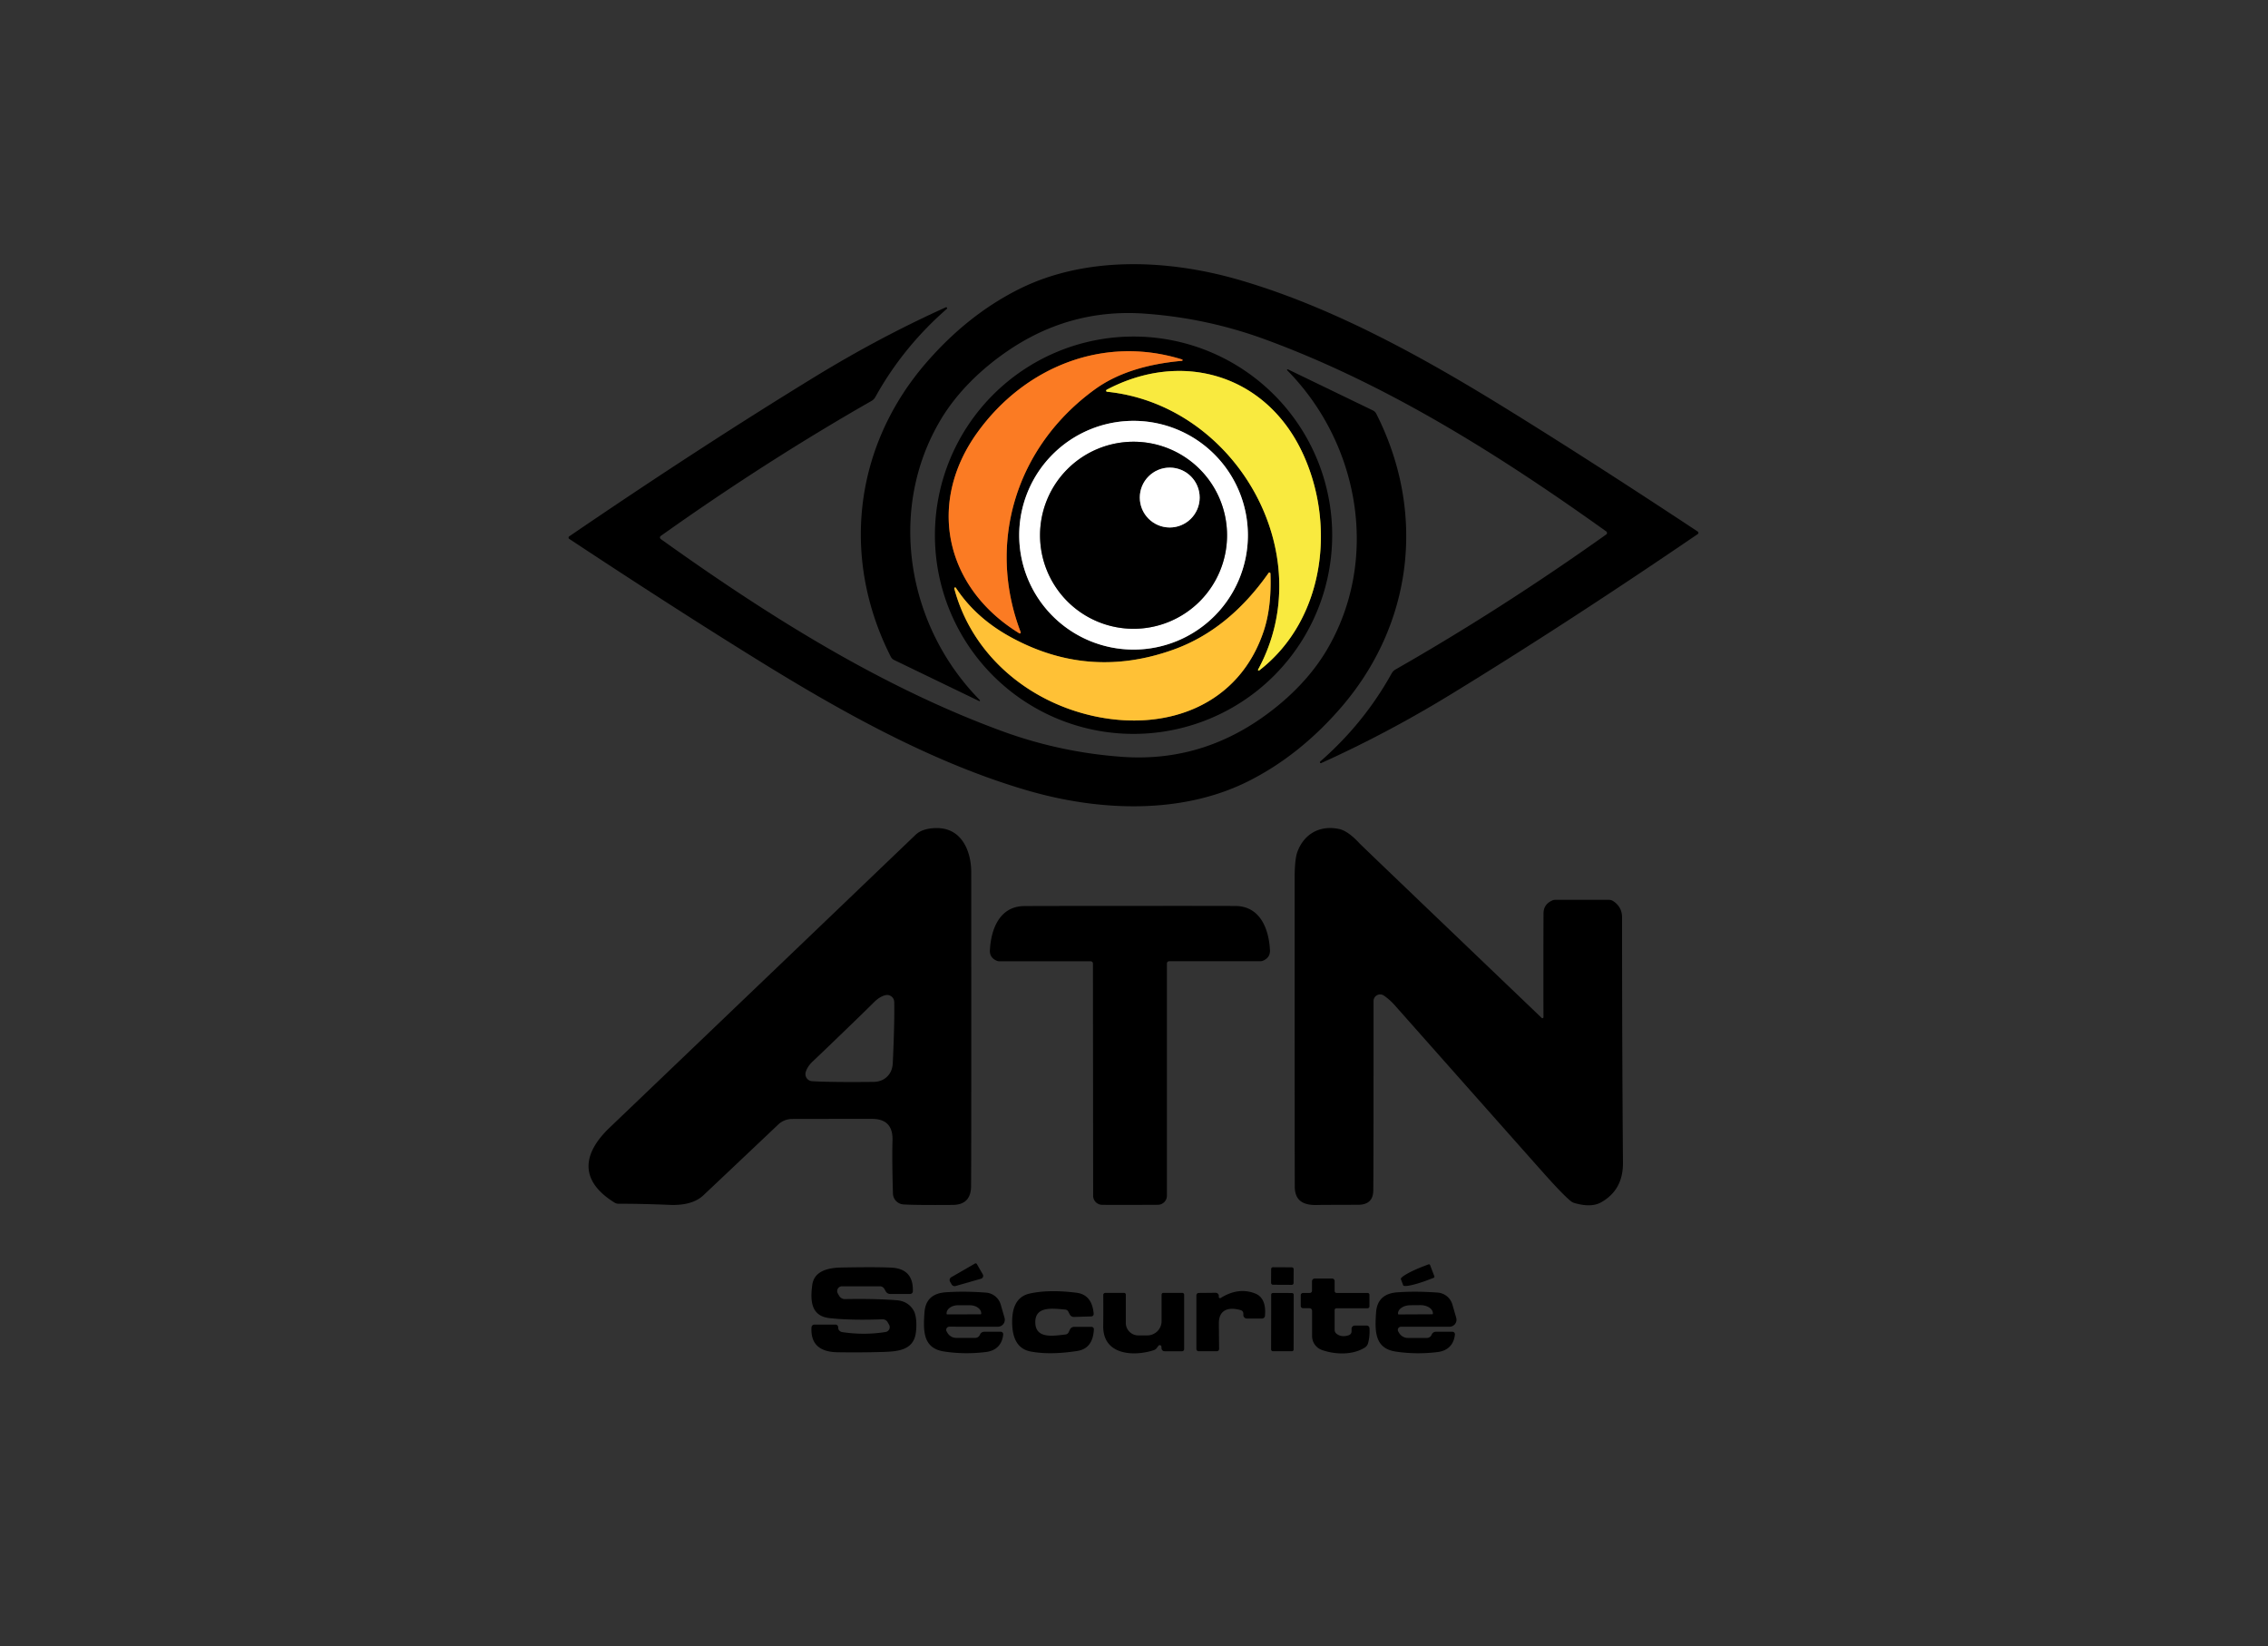<?xml version="1.0" encoding="UTF-8"?> <svg xmlns="http://www.w3.org/2000/svg" viewBox="0.00 0.00 554.00 402.00"><rect x="0.00" y="0.00" width="554.00" height="402.00" fill="#333333" stroke="none"/><g stroke-width="2.00" fill="none" stroke-linecap="butt"><path stroke="#7e3e12" d=" M 288.75 87.79 C 269.52 81.79 250.29 89.64 238.78 105.57 C 226.23 122.94 230.93 143.60 248.99 154.67 A 0.23 0.23 0.0 0 0 249.32 154.39 C 240.93 132.40 248.31 108.91 267.50 95.05 Q 275.44 89.31 288.72 88.12 A 0.17 0.17 0.0 0 0 288.75 87.79"></path><path stroke="#7d7520" d=" M 307.57 163.75 C 323.71 151.28 326.42 127.79 317.97 110.19 C 308.93 91.37 288.55 85.53 270.33 95.18 A 0.26 0.26 0.0 0 0 270.42 95.67 C 301.88 98.90 322.69 135.27 307.31 163.52 A 0.18 0.18 0.0 0 0 307.57 163.75"></path><path stroke="#808080" d=" M 304.82 130.71 A 27.93 27.93 0.0 0 0 276.89 102.78 A 27.93 27.93 0.0 0 0 248.96 130.71 A 27.93 27.93 0.0 0 0 276.89 158.64 A 27.93 27.93 0.0 0 0 304.82 130.71"></path><path stroke="#80611b" d=" M 309.88 139.92 Q 300.10 153.85 286.56 158.68 Q 265.79 166.09 246.62 155.45 Q 238.27 150.81 233.51 143.58 A 0.22 0.22 0.0 0 0 233.11 143.76 C 237.43 159.95 251.16 171.43 267.33 174.91 C 285.06 178.72 302.69 172.26 308.71 154.03 Q 310.63 148.21 310.33 140.06 A 0.25 0.25 0.0 0 0 309.88 139.92"></path><path stroke="#808080" d=" M 299.73 130.72 A 22.84 22.84 0.0 0 0 276.89 107.88 A 22.84 22.84 0.0 0 0 254.05 130.72 A 22.84 22.84 0.0 0 0 276.89 153.56 A 22.84 22.84 0.0 0 0 299.73 130.72"></path><path stroke="#808080" d=" M 293.04 121.51 A 7.31 7.31 0.0 0 0 285.73 114.20 A 7.31 7.31 0.0 0 0 278.42 121.51 A 7.31 7.31 0.0 0 0 285.73 128.82 A 7.31 7.31 0.0 0 0 293.04 121.51"></path></g><path fill="#000000" d=" M 322.72 186.36 A 0.23 0.23 0.0 0 1 322.48 185.98 Q 333.19 176.63 339.94 164.45 A 2.56 2.56 0.0 0 1 340.91 163.48 Q 366.74 148.74 392.35 130.53 A 0.46 0.46 0.0 0 0 392.35 129.78 C 366.14 111.03 338.61 93.73 309.06 82.90 Q 294.81 77.67 279.56 76.59 Q 261.24 75.30 245.93 85.85 C 239.55 90.25 233.72 95.89 229.75 102.56 C 216.68 124.54 221.57 152.97 239.34 170.97 A 0.15 0.15 0.0 0 1 239.17 171.21 L 218.40 161.18 A 1.77 1.75 89.3 0 1 217.59 160.38 C 205.33 136.20 208.63 108.85 226.34 88.48 Q 236.46 76.84 248.91 70.61 C 265.05 62.54 285.06 63.22 302.81 68.39 C 325.71 75.06 347.78 87.33 368.36 100.06 Q 388.99 112.82 414.71 129.82 A 0.37 0.37 0.0 0 1 414.71 130.43 Q 382.71 152.25 354.57 169.47 Q 338.92 179.05 322.72 186.36 Z"></path><path fill="#000000" d=" M 231.04 75.05 A 0.23 0.23 0.0 0 1 231.28 75.43 Q 220.57 84.78 213.82 96.96 A 2.56 2.56 0.0 0 1 212.85 97.93 Q 187.01 112.68 161.40 130.89 A 0.46 0.46 0.0 0 0 161.40 131.64 C 187.61 150.39 215.15 167.69 244.70 178.53 Q 258.95 183.76 274.20 184.84 Q 292.53 186.13 307.84 175.58 C 314.22 171.18 320.05 165.53 324.02 158.86 C 337.09 136.88 332.20 108.45 314.43 90.44 A 0.15 0.15 0.0 0 1 314.60 90.20 L 335.37 100.24 A 1.77 1.75 89.3 0 1 336.18 101.04 C 348.44 125.22 345.14 152.57 327.43 172.95 Q 317.31 184.59 304.86 190.82 C 288.72 198.89 268.70 198.21 250.95 193.04 C 228.05 186.37 205.97 174.09 185.39 161.36 Q 164.76 148.60 139.04 131.60 A 0.37 0.37 0.0 0 1 139.04 130.99 Q 171.04 109.16 199.18 91.94 Q 214.84 82.36 231.04 75.05 Z"></path><path fill="#000000" d=" M 325.41 130.71 A 48.52 48.52 0.0 0 1 276.89 179.23 A 48.52 48.52 0.0 0 1 228.37 130.71 A 48.52 48.52 0.0 0 1 276.89 82.19 A 48.52 48.52 0.0 0 1 325.41 130.71 Z M 288.75 87.79 C 269.52 81.79 250.29 89.64 238.78 105.57 C 226.23 122.94 230.93 143.60 248.99 154.67 A 0.23 0.23 0.0 0 0 249.32 154.39 C 240.93 132.40 248.31 108.91 267.50 95.05 Q 275.44 89.31 288.72 88.12 A 0.17 0.17 0.0 0 0 288.75 87.79 Z M 307.57 163.75 C 323.71 151.28 326.42 127.79 317.97 110.19 C 308.93 91.37 288.55 85.53 270.33 95.18 A 0.26 0.26 0.0 0 0 270.42 95.67 C 301.88 98.90 322.69 135.27 307.31 163.52 A 0.18 0.18 0.0 0 0 307.57 163.75 Z M 304.82 130.71 A 27.93 27.93 0.0 0 0 276.89 102.78 A 27.93 27.93 0.0 0 0 248.96 130.71 A 27.93 27.93 0.0 0 0 276.89 158.64 A 27.93 27.93 0.0 0 0 304.82 130.71 Z M 309.88 139.92 Q 300.10 153.85 286.56 158.68 Q 265.79 166.09 246.62 155.45 Q 238.27 150.81 233.51 143.58 A 0.22 0.22 0.0 0 0 233.11 143.76 C 237.43 159.95 251.16 171.43 267.33 174.91 C 285.06 178.72 302.69 172.26 308.71 154.03 Q 310.63 148.21 310.33 140.06 A 0.25 0.25 0.0 0 0 309.88 139.92 Z"></path><path fill="#fb7b23" d=" M 288.72 88.12 Q 275.44 89.31 267.50 95.05 C 248.31 108.91 240.93 132.40 249.32 154.39 A 0.23 0.23 0.0 0 1 248.99 154.67 C 230.93 143.60 226.23 122.94 238.78 105.57 C 250.29 89.64 269.52 81.79 288.75 87.79 A 0.17 0.17 0.0 0 1 288.72 88.12 Z"></path><path fill="#f9ea3f" d=" M 307.57 163.75 A 0.18 0.18 0.0 0 1 307.31 163.52 C 322.69 135.27 301.88 98.90 270.42 95.67 A 0.26 0.26 0.0 0 1 270.33 95.18 C 288.55 85.53 308.93 91.37 317.97 110.19 C 326.42 127.79 323.71 151.28 307.57 163.75 Z"></path><path fill="#ffffff" d=" M 304.82 130.71 A 27.93 27.93 0.0 0 1 276.89 158.64 A 27.93 27.93 0.0 0 1 248.96 130.71 A 27.93 27.93 0.0 0 1 276.89 102.78 A 27.93 27.93 0.0 0 1 304.82 130.71 Z M 299.73 130.72 A 22.84 22.84 0.0 0 0 276.89 107.88 A 22.84 22.84 0.0 0 0 254.05 130.72 A 22.84 22.84 0.0 0 0 276.89 153.56 A 22.84 22.84 0.0 0 0 299.73 130.72 Z"></path><path fill="#000000" d=" M 299.73 130.72 A 22.84 22.84 0.0 0 1 276.89 153.56 A 22.84 22.84 0.0 0 1 254.05 130.72 A 22.84 22.84 0.0 0 1 276.89 107.88 A 22.84 22.84 0.0 0 1 299.73 130.72 Z M 293.04 121.51 A 7.31 7.31 0.0 0 0 285.73 114.20 A 7.31 7.31 0.0 0 0 278.42 121.51 A 7.31 7.31 0.0 0 0 285.73 128.82 A 7.31 7.31 0.0 0 0 293.04 121.51 Z"></path><circle fill="#ffffff" cx="285.73" cy="121.51" r="7.31"></circle><path fill="#ffc136" d=" M 310.33 140.06 Q 310.63 148.21 308.71 154.03 C 302.69 172.26 285.06 178.72 267.33 174.91 C 251.16 171.43 237.43 159.95 233.11 143.76 A 0.22 0.22 0.0 0 1 233.51 143.58 Q 238.27 150.81 246.62 155.45 Q 265.79 166.09 286.56 158.68 Q 300.10 153.85 309.88 139.92 A 0.25 0.25 0.0 0 1 310.33 140.06 Z"></path><path fill="#000000" d=" M 218.12 291.49 Q 217.87 283.01 218.01 278.49 Q 218.17 273.26 213.03 273.25 Q 202.41 273.25 193.50 273.27 A 4.94 4.91 23.2 0 0 190.12 274.61 Q 175.81 288.16 171.75 291.97 Q 169.05 294.48 163.51 294.25 Q 156.56 293.96 151.13 293.98 A 2.00 2.00 0.0 0 1 150.06 293.67 C 141.49 288.33 142.23 281.78 148.90 275.40 Q 182.85 242.95 223.63 203.89 Q 225.31 202.27 228.72 202.23 C 234.89 202.15 237.24 207.81 237.24 213.03 Q 237.28 281.70 237.20 289.70 Q 237.16 294.22 232.75 294.26 Q 223.52 294.33 220.67 294.14 A 2.74 2.73 1.2 0 1 218.12 291.49 Z M 206.09 251.97 Q 200.31 257.55 198.63 259.12 Q 197.22 260.42 196.81 261.83 A 1.74 1.74 0.0 0 0 198.39 264.05 Q 203.25 264.33 213.30 264.22 Q 215.39 264.20 216.69 262.94 Q 217.99 261.68 218.08 259.60 Q 218.54 249.56 218.43 244.69 A 1.74 1.74 0.0 0 0 216.27 243.04 Q 214.85 243.40 213.49 244.76 Q 211.87 246.39 206.09 251.97 Z"></path><path fill="#000000" d=" M 377.02 248.41 Q 376.98 237.57 377.03 223.08 Q 377.04 220.78 379.29 219.86 A 1.61 1.44 31.5 0 1 379.84 219.76 L 393.04 219.76 A 1.84 1.80 60.2 0 1 393.99 220.03 Q 396.22 221.44 396.22 224.07 Q 396.22 256.63 396.44 283.97 Q 396.49 290.58 391.14 293.61 Q 388.73 294.99 384.62 293.81 A 2.45 2.39 71.1 0 1 383.73 293.36 Q 381.90 291.91 377.28 286.74 Q 373.24 282.22 340.73 245.54 Q 339.55 244.20 338.06 243.15 A 1.62 1.62 0.0 0 0 335.51 244.47 Q 335.52 284.86 335.45 290.72 Q 335.42 294.22 331.75 294.23 Q 322.35 294.25 322.13 294.27 C 318.60 294.44 316.27 293.45 316.27 289.74 Q 316.24 278.38 316.24 214.57 Q 316.24 209.89 316.90 208.07 C 318.51 203.65 322.41 201.45 327.12 202.46 Q 329.29 202.93 332.14 206.02 Q 332.63 206.55 376.58 248.59 A 0.26 0.26 0.0 0 0 377.02 248.41 Z"></path><path fill="#000000" d=" M 276.00 221.24 Q 301.68 221.23 302.26 221.27 C 308.02 221.61 309.95 227.13 310.21 232.01 Q 310.31 233.82 308.57 234.60 A 1.77 1.75 -56.6 0 1 307.86 234.75 L 285.59 234.75 A 0.55 0.55 0.0 0 0 285.04 235.30 L 285.04 292.01 A 2.22 2.22 0.0 0 1 282.88 294.23 Q 282.03 294.25 276.03 294.25 Q 270.03 294.26 269.18 294.24 A 2.22 2.22 0.0 0 1 267.02 292.02 L 266.97 235.31 A 0.55 0.55 0.0 0 0 266.42 234.76 L 244.15 234.77 A 1.77 1.75 56.6 0 1 243.44 234.62 Q 241.70 233.85 241.80 232.04 C 242.06 227.16 243.98 221.63 249.74 221.29 Q 250.32 221.25 276.00 221.24 Z"></path><path fill="#000000" d=" M 238.15 308.58 A 0.34 0.34 0.0 0 1 238.61 308.70 L 240.06 311.22 A 0.73 0.73 0.0 0 1 239.63 312.29 L 233.44 314.06 A 0.88 0.87 -22.9 0 1 232.44 313.66 L 232.07 313.01 A 0.80 0.80 0.0 0 1 232.36 311.92 L 238.15 308.58 Z"></path><path fill="#000000" d=" M 350.37 311.69 A 0.29 0.29 0.0 0 1 350.21 312.06 L 348.98 312.53 A 6.29 0.96 -21.0 0 1 342.76 313.89 L 342.19 312.40 A 6.29 0.96 -21.0 0 1 347.71 309.25 L 348.95 308.78 A 0.29 0.29 0.0 0 1 349.32 308.94 L 350.37 311.69 Z"></path><path fill="#000000" d=" M 198.22 324.16 A 0.72 0.71 1.7 0 1 198.94 323.49 L 204.09 323.49 A 0.64 0.63 -0.0 0 1 204.73 324.12 Q 204.74 324.65 205.02 324.95 A 1.26 1.23 -17.3 0 0 205.76 325.33 Q 211.16 326.13 216.31 325.30 A 1.21 1.20 -19.5 0 0 217.17 323.51 L 216.82 322.90 A 1.42 1.41 73.6 0 0 215.55 322.20 Q 207.61 322.48 202.58 321.90 C 198.07 321.39 197.91 317.59 198.40 313.86 C 198.87 310.22 202.58 309.61 205.51 309.55 Q 214.04 309.39 217.77 309.58 Q 223.16 309.87 222.98 315.37 A 0.67 0.66 0.9 0 1 222.31 316.01 L 217.44 316.01 A 1.23 1.21 -14.8 0 1 216.38 315.40 L 216.00 314.74 A 1.22 1.21 -15.0 0 0 214.95 314.14 L 205.66 314.14 A 1.17 1.17 0.0 0 0 204.65 315.89 L 204.98 316.46 A 1.61 1.61 0.0 0 0 206.39 317.26 Q 213.76 317.13 219.02 317.54 Q 221.82 317.76 223.16 320.03 C 224.05 321.54 223.94 324.81 223.55 326.30 C 222.65 329.75 219.14 330.05 215.94 330.16 Q 210.23 330.34 204.52 330.24 Q 197.88 330.12 198.22 324.16 Z"></path><rect fill="#000000" x="-2.75" y="-2.14" transform="translate(313.24,311.63) rotate(0.3)" width="5.50" height="4.28" rx="0.43"></rect><path fill="#000000" d=" M 334.07 315.76 A 0.44 0.44 0.0 0 1 334.51 316.20 L 334.51 319.05 A 0.45 0.45 0.0 0 1 334.06 319.50 L 326.45 319.50 A 0.44 0.44 0.0 0 0 326.01 319.94 L 326.01 324.80 A 1.17 1.16 19.3 0 0 326.45 325.71 Q 327.66 326.68 329.47 326.08 A 0.98 0.97 81.0 0 0 330.14 325.15 L 330.14 324.52 A 0.79 0.79 0.0 0 1 330.93 323.73 L 333.85 323.73 A 0.67 0.66 -1.3 0 1 334.52 324.36 Q 334.63 326.48 334.16 328.07 A 1.81 1.76 82.5 0 1 333.40 329.09 C 330.31 331.04 325.93 330.78 322.88 329.68 A 3.61 3.60 9.9 0 1 320.50 326.29 L 320.50 320.13 A 0.64 0.63 -90.0 0 0 319.87 319.49 L 318.30 319.49 A 0.57 0.57 0.0 0 1 317.73 318.92 L 317.73 316.31 A 0.56 0.55 -0.0 0 1 318.29 315.76 L 319.95 315.76 A 0.54 0.53 -90.0 0 0 320.48 315.22 L 320.48 312.92 A 0.70 0.69 0.0 0 1 321.18 312.23 L 325.37 312.23 A 0.64 0.64 0.0 0 1 326.01 312.87 L 326.01 315.28 A 0.48 0.48 0.0 0 0 326.49 315.76 L 334.07 315.76 Z"></path><path fill="#000000" d=" M 252.89 322.96 C 252.95 326.99 257.15 326.27 260.30 325.90 A 0.93 0.92 9.4 0 0 261.02 325.39 L 261.36 324.68 A 1.13 1.13 0.0 0 1 262.38 324.04 L 266.61 324.04 A 0.59 0.59 0.0 0 1 267.20 324.66 Q 266.96 329.34 263.15 329.93 Q 256.48 330.96 251.75 330.06 C 248.21 329.39 247.28 326.28 247.24 323.05 C 247.19 319.81 248.03 316.68 251.54 315.90 Q 256.25 314.87 262.95 315.71 Q 266.77 316.19 267.15 320.86 A 0.59 0.59 0.0 0 1 266.57 321.49 L 262.35 321.62 A 1.13 1.13 0.0 0 1 261.31 321.01 L 260.95 320.31 A 0.93 0.92 -11.0 0 0 260.21 319.82 C 257.05 319.54 252.83 318.94 252.89 322.96 Z"></path><path fill="#000000" d=" M 298.19 316.98 Q 302.49 314.31 306.54 315.87 Q 309.38 316.96 308.99 321.37 A 0.71 0.71 0.0 0 1 308.28 322.01 L 304.57 322.01 A 0.86 0.86 0.0 0 1 303.71 321.15 L 303.71 320.80 A 0.88 0.87 7.9 0 0 303.07 319.96 C 300.24 319.15 297.70 319.71 297.73 323.25 Q 297.76 326.65 297.79 329.44 A 0.54 0.53 89.5 0 1 297.26 329.99 L 292.77 329.99 A 0.53 0.53 0.0 0 1 292.24 329.46 L 292.24 316.34 A 0.58 0.58 0.0 0 1 292.81 315.76 L 296.94 315.72 A 0.79 0.79 0.0 0 1 297.72 316.39 Q 297.73 316.46 297.71 316.69 A 0.31 0.31 0.0 0 0 298.19 316.98 Z"></path><path fill="#000000" d=" M 244.45 325.24 A 0.61 0.60 3.0 0 1 245.05 325.90 C 244.80 328.40 243.28 329.88 240.86 330.18 Q 235.66 330.83 230.61 330.06 C 225.40 329.27 225.51 324.98 225.82 320.53 Q 226.13 315.95 231.00 315.60 Q 235.52 315.28 240.85 315.68 A 4.07 4.06 84.2 0 1 244.45 318.62 L 245.38 321.85 A 1.70 1.70 0.0 0 1 243.74 324.01 L 231.90 324.00 A 0.78 0.77 -14.4 0 0 231.22 325.14 L 231.40 325.45 A 2.51 2.49 75.3 0 0 233.57 326.74 L 238.21 326.74 A 1.23 1.22 14.6 0 0 239.28 326.12 Q 239.35 326.01 239.42 325.85 A 1.10 1.10 0.0 0 1 240.41 325.24 L 244.45 325.24 Z M 231.38 321.00 L 239.52 320.98 A 0.16 0.16 0.0 0 0 239.68 320.82 L 239.68 320.74 A 2.77 1.98 -0.1 0 0 236.91 318.77 L 233.99 318.77 A 2.77 1.98 -0.1 0 0 231.22 320.76 L 231.22 320.84 A 0.16 0.16 0.0 0 0 231.38 321.00 Z"></path><path fill="#000000" d=" M 355.39 325.90 C 355.14 328.40 353.62 329.88 351.20 330.19 Q 345.99 330.84 340.94 330.08 C 335.72 329.30 335.83 325.00 336.13 320.55 Q 336.44 315.96 341.31 315.61 Q 345.83 315.28 351.17 315.67 A 4.07 4.07 0.0 0 1 354.78 318.61 L 355.71 321.84 A 1.70 1.70 0.0 0 1 354.07 324.01 L 342.22 324.01 A 0.78 0.77 -14.5 0 0 341.54 325.16 L 341.72 325.47 A 2.51 2.50 75.2 0 0 343.90 326.75 L 348.54 326.75 A 1.23 1.22 14.5 0 0 349.61 326.13 Q 349.68 326.02 349.75 325.86 A 1.10 1.10 0.0 0 1 350.74 325.24 L 354.78 325.24 A 0.61 0.60 3.0 0 1 355.39 325.90 Z M 341.66 321.01 L 349.86 320.97 A 0.16 0.16 0.0 0 0 350.01 320.81 L 350.01 320.73 A 3.05 2.00 -0.3 0 0 346.95 318.74 L 344.53 318.76 A 3.05 2.00 -0.3 0 0 341.49 320.77 L 341.50 320.85 A 0.16 0.16 0.0 0 0 341.66 321.01 Z"></path><path fill="#000000" d=" M 283.09 328.55 Q 283.03 328.58 282.49 329.30 Q 282.25 329.62 281.64 329.80 C 276.67 331.34 269.39 330.83 269.48 323.84 Q 269.52 320.42 269.49 316.24 A 0.50 0.49 -0.0 0 1 269.99 315.75 L 274.58 315.75 A 0.42 0.42 0.0 0 1 275.00 316.17 L 275.00 323.08 A 3.05 3.05 0.0 0 0 278.05 326.13 L 280.24 326.13 A 3.50 3.49 0.0 0 0 283.74 322.64 L 283.74 316.17 A 0.42 0.41 -90.0 0 1 284.15 315.75 L 288.82 315.75 A 0.44 0.43 -90.0 0 1 289.25 316.19 L 289.25 329.48 A 0.52 0.52 0.0 0 1 288.73 330.00 L 284.48 330.00 A 0.77 0.76 87.5 0 1 283.72 329.30 Q 283.71 329.16 283.71 328.94 A 0.43 0.43 0.0 0 0 283.09 328.55 Z"></path><rect fill="#000000" x="-2.75" y="-7.11" transform="translate(313.25,322.88) rotate(0.1)" width="5.50" height="14.22" rx="0.40"></rect></svg> 